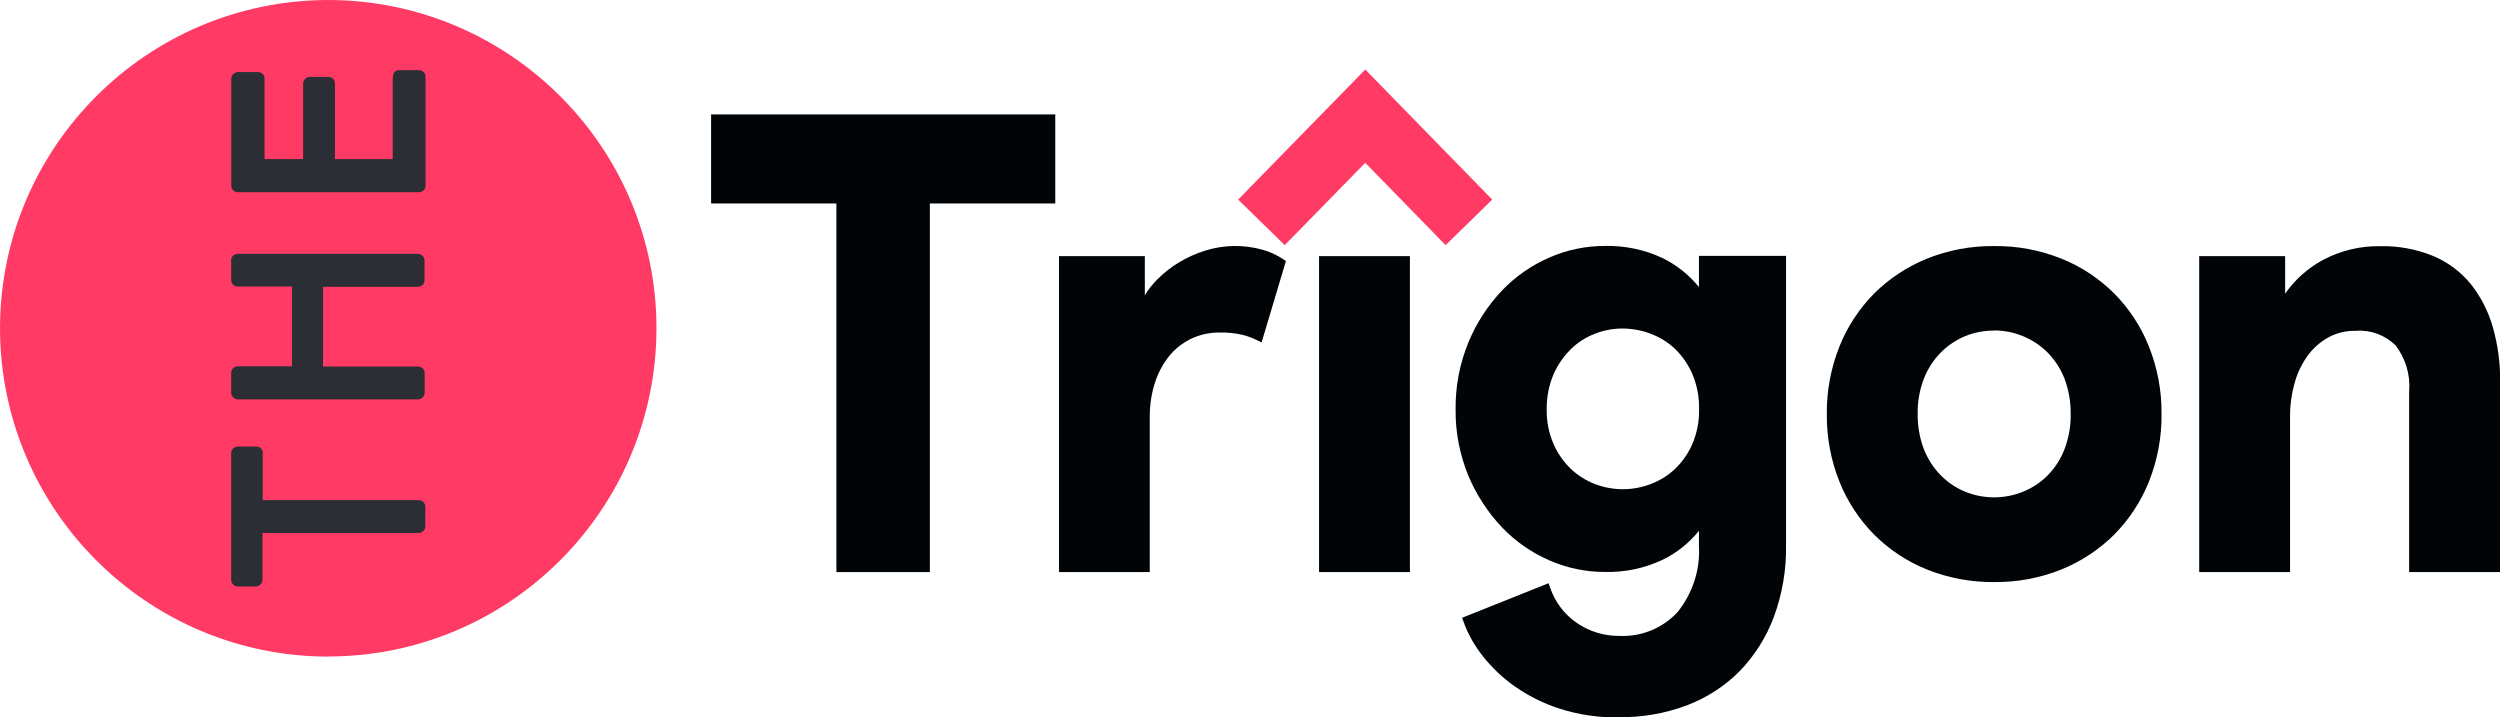 <?xml version="1.0" encoding="UTF-8"?><svg id="Layer_1" xmlns="http://www.w3.org/2000/svg" xmlns:xlink="http://www.w3.org/1999/xlink" viewBox="0 0 193.15 55.43"><defs><style>.cls-1{fill:none;}.cls-2{clip-path:url(#clippath);}.cls-3{fill:#010407;}.cls-4{fill:#ff3b65;}.cls-5{fill:#2b2e34;}.cls-6{clip-path:url(#clippath-1);}.cls-7{clip-path:url(#clippath-2);}</style><clipPath id="clippath"><rect class="cls-1" y="0" width="193.15" height="55.43"/></clipPath><clipPath id="clippath-1"><rect class="cls-1" y="0" width="193.15" height="55.43"/></clipPath><clipPath id="clippath-2"><rect class="cls-1" y="0" width="193.15" height="55.43"/></clipPath></defs><g id="Group_158"><g class="cls-2"><g id="Group_140"><g id="Group_138"><path id="Path_209" class="cls-4" d="M50.17,25.36c0,13.7-11.11,24.81-24.81,24.81S.56,39.07,.56,25.36,11.66,.56,25.36,.56s24.81,11.11,24.81,24.81"/></g><g id="Group_139"><path id="Path_210" class="cls-4" d="M25.36,50.73C11.36,50.71,.02,39.37,0,25.36,.02,11.36,11.36,.02,25.36,0c14,.02,25.35,11.36,25.36,25.36-.02,14-11.36,25.35-25.36,25.36M25.36,1.11C11.97,1.12,1.12,11.97,1.11,25.36c.02,13.39,10.87,24.24,24.25,24.26,13.39-.01,24.24-10.87,24.25-24.26-.01-13.39-10.87-24.24-24.25-24.26"/></g></g></g><g id="Group_141"><path id="Path_212" class="cls-4" d="M99.24,17.27l-1.92-1.88,8.16-8.35,8.15,8.35-1.92,1.88-6.23-6.38-6.24,6.38Z"/></g><g id="Group_142"><path id="Path_213" class="cls-4" d="M99.26,18.94l-3.6-3.52,9.82-10.05,9.81,10.05-3.6,3.52-6.21-6.36-6.22,6.36Zm-.28-3.56l.24,.23,6.26-6.4,6.25,6.4,.24-.23-6.49-6.64-6.5,6.64Z"/></g><g id="Group_143"><path id="Path_214" class="cls-3" d="M64.96,43.86V15.38h-9.69v-6.2h25.91v6.2h-9.69v28.47h-6.54Z"/></g><g id="Group_144"><path id="Path_215" class="cls-3" d="M71.84,44.2h-7.22V15.72h-9.68v-6.88h26.59v6.88h-9.69v28.48Zm-6.54-.68h5.86V15.05h9.69v-5.52h-25.23v5.52h9.69v28.47Z"/></g><g class="cls-6"><g id="Group_147"><g id="Group_145"><path id="Path_216" class="cls-3" d="M82.15,20.13h5.96v3.29h.39c.3-.59,.69-1.13,1.16-1.59,.49-.49,1.03-.91,1.62-1.27,.61-.36,1.26-.66,1.94-.87,.66-.22,1.36-.33,2.06-.33,.73-.01,1.45,.08,2.15,.27,.54,.15,1.06,.39,1.53,.7l-1.7,5.66c-.41-.2-.84-.36-1.28-.46-.56-.12-1.14-.18-1.72-.17-.82-.01-1.63,.16-2.37,.51-.71,.34-1.33,.83-1.82,1.44-.52,.65-.91,1.38-1.16,2.17-.28,.87-.42,1.78-.41,2.7v11.69h-6.35V20.13Z"/></g><g id="Group_146"><path id="Path_217" class="cls-3" d="M88.84,44.2h-7.02V19.79h6.63v3.02c.27-.45,.6-.86,.97-1.23,.51-.51,1.07-.95,1.69-1.32,.63-.38,1.31-.68,2.01-.9,1.43-.45,2.97-.47,4.41-.07,.58,.16,1.12,.41,1.62,.74l.2,.14-1.88,6.29-.36-.18c-.39-.19-.79-.34-1.21-.43-.54-.12-1.09-.17-1.64-.16-.77-.01-1.53,.15-2.23,.48-.66,.32-1.24,.77-1.7,1.34-.49,.61-.86,1.31-1.1,2.06-.27,.84-.4,1.71-.4,2.6v12.02Zm-6.34-.68h5.67v-11.34c0-.95,.14-1.9,.43-2.81,.27-.82,.68-1.59,1.22-2.27,.52-.65,1.18-1.17,1.93-1.53,.79-.37,1.65-.56,2.52-.55,.6,0,1.21,.05,1.8,.18,.34,.08,.67,.19,.99,.32l1.51-5.05c-.38-.22-.79-.4-1.22-.52-1.32-.37-2.71-.35-4.01,.06-.65,.21-1.28,.49-1.87,.84-.57,.34-1.09,.75-1.56,1.22-.45,.44-.82,.95-1.1,1.51l-.09,.19h-.94v-3.29h-5.28v23.05Z"/></g></g></g><path id="Path_219" class="cls-3" d="M102.25,20.13h6.35v23.73h-6.34V20.13Z"/><path id="Path_220" class="cls-3" d="M108.93,44.2h-7.02V19.79h7.02v24.41Zm-6.35-.68h5.67V20.47h-5.67v23.05Z"/><g class="cls-7"><g id="Group_157"><g id="Group_148"><path id="Path_221" class="cls-3" d="M125.11,55.09c-1.52,.02-3.03-.2-4.48-.65-1.22-.39-2.37-.96-3.41-1.69-.92-.64-1.73-1.42-2.42-2.3-.6-.76-1.07-1.61-1.4-2.52l6.05-2.42c.4,1.19,1.18,2.22,2.23,2.93,1.01,.69,2.21,1.05,3.44,1.04,1.79,.09,3.53-.63,4.75-1.95,1.23-1.51,1.86-3.42,1.74-5.36v-1.65h-.39c-.76,1.05-1.76,1.89-2.93,2.45-1.34,.63-2.81,.94-4.29,.9-1.42,0-2.83-.29-4.14-.86-1.34-.58-2.55-1.41-3.56-2.47-1.07-1.12-1.92-2.43-2.52-3.86-.66-1.59-.99-3.31-.97-5.03-.02-1.73,.31-3.46,.97-5.06,.59-1.44,1.45-2.76,2.52-3.89,1.01-1.05,2.22-1.89,3.56-2.47,1.31-.57,2.72-.86,4.14-.86,1.48-.03,2.95,.27,4.29,.9,1.16,.56,2.17,1.39,2.93,2.43h.39v-2.57h6.05v22.04c.03,1.84-.28,3.67-.92,5.4-.56,1.52-1.44,2.9-2.57,4.07-1.12,1.13-2.46,2-3.95,2.56-1.63,.62-3.36,.92-5.11,.9m.24-16.95c.79,0,1.57-.15,2.3-.43,.75-.28,1.43-.71,2.01-1.26,.6-.58,1.07-1.28,1.4-2.04,.37-.88,.55-1.83,.53-2.78,.02-.96-.17-1.91-.53-2.8-.32-.78-.8-1.48-1.4-2.07-.58-.56-1.26-.99-2.01-1.27-.73-.28-1.51-.43-2.3-.43-.78,0-1.55,.15-2.28,.43-.74,.29-1.42,.72-1.99,1.29-.59,.59-1.07,1.3-1.4,2.07-.37,.88-.55,1.83-.53,2.78-.02,.95,.16,1.9,.53,2.78,.33,.77,.8,1.46,1.4,2.04,.57,.55,1.25,.98,1.99,1.26,.73,.28,1.5,.43,2.28,.43"/></g><g id="Group_149"><path id="Path_222" class="cls-3" d="M125.11,55.43c-1.56,.02-3.1-.2-4.59-.67-1.25-.4-2.43-.99-3.5-1.74-.94-.66-1.78-1.46-2.49-2.37-.62-.79-1.12-1.67-1.46-2.62l-.11-.3,6.68-2.67,.12,.33c.38,1.13,1.12,2.1,2.1,2.76,.96,.65,2.09,.99,3.25,.98,1.69,.08,3.34-.59,4.49-1.83,1.17-1.45,1.77-3.28,1.66-5.14v-1.15c-.76,.95-1.73,1.72-2.83,2.25-1.39,.65-2.91,.97-4.44,.93-1.47,0-2.93-.3-4.27-.89-1.38-.6-2.63-1.46-3.67-2.55-1.09-1.15-1.97-2.5-2.59-3.96-.68-1.64-1.02-3.4-1-5.17-.02-1.78,.32-3.55,1-5.19,.61-1.48,1.49-2.83,2.59-3.99,1.04-1.09,2.29-1.95,3.67-2.55,1.35-.59,2.8-.89,4.28-.89,1.53-.03,3.05,.28,4.43,.93,1.1,.53,2.06,1.3,2.83,2.25v-2.41h6.73v22.37c.03,1.88-.29,3.75-.94,5.52-.58,1.56-1.48,2.99-2.64,4.19-1.15,1.16-2.54,2.06-4.07,2.64-1.67,.63-3.45,.94-5.23,.92m-11.28-7.31c.31,.76,.73,1.47,1.24,2.11,.67,.86,1.46,1.61,2.35,2.24,1.02,.71,2.14,1.27,3.33,1.65,1.41,.44,2.89,.66,4.37,.64,1.7,.02,3.39-.27,4.99-.87,1.44-.55,2.74-1.4,3.83-2.49,1.09-1.13,1.94-2.48,2.49-3.95,.62-1.69,.93-3.48,.9-5.28V20.47h-5.38v2.56h-.9l-.1-.14c-.73-1-1.69-1.8-2.8-2.34-1.29-.6-2.71-.89-4.14-.86-1.38,0-2.75,.29-4.01,.84-1.3,.56-2.47,1.37-3.45,2.39-1.04,1.1-1.87,2.38-2.45,3.78-.64,1.56-.96,3.24-.94,4.93-.02,1.68,.3,3.35,.94,4.9,.58,1.39,1.41,2.66,2.45,3.76,.98,1.02,2.15,1.83,3.45,2.39,1.26,.55,2.63,.83,4.01,.84,1.43,.03,2.84-.26,4.14-.86,1.11-.54,2.07-1.34,2.8-2.34l.1-.14h.9v1.98c.11,2.03-.54,4.02-1.82,5.59-1.28,1.39-3.11,2.15-5,2.06-1.29,0-2.56-.37-3.63-1.1-1-.68-1.78-1.64-2.23-2.77l-5.43,2.17Zm11.53-9.64c-.82,0-1.63-.15-2.4-.45-.78-.3-1.49-.75-2.1-1.33-.63-.61-1.13-1.35-1.48-2.15-.39-.92-.58-1.92-.56-2.92-.02-1,.17-1.99,.56-2.92,.35-.82,.85-1.56,1.48-2.18,.6-.59,1.31-1.05,2.1-1.36,1.55-.6,3.27-.6,4.82,0,.79,.3,1.51,.75,2.12,1.33,.64,.62,1.14,1.36,1.48,2.18,.38,.93,.57,1.93,.56,2.94,.02,1-.17,2-.56,2.92-.35,.81-.85,1.54-1.48,2.16-.61,.58-1.33,1.03-2.12,1.33-.77,.29-1.59,.45-2.42,.45m0-13.08c-.74,0-1.47,.14-2.15,.41-.7,.27-1.34,.68-1.87,1.21-.56,.56-1.02,1.23-1.33,1.96-.35,.84-.52,1.74-.51,2.65-.02,.91,.15,1.81,.51,2.65,.31,.73,.76,1.38,1.33,1.94,.54,.52,1.18,.92,1.87,1.19,1.4,.54,2.94,.54,4.34,0,.7-.26,1.35-.67,1.89-1.19,.57-.55,1.02-1.21,1.33-1.94,.35-.84,.52-1.74,.5-2.65,.02-.92-.15-1.82-.5-2.67-.31-.73-.76-1.4-1.33-1.96-.54-.52-1.19-.92-1.89-1.19-.7-.27-1.44-.4-2.18-.41"/></g><g id="Group_150"><path id="Path_223" class="cls-3" d="M154.07,19.36c1.73-.02,3.45,.3,5.06,.94,1.48,.6,2.84,1.49,3.97,2.62,1.13,1.14,2.02,2.5,2.61,4,.64,1.62,.96,3.34,.94,5.08,.02,1.74-.3,3.47-.94,5.09-.59,1.49-1.48,2.85-2.61,3.99-1.14,1.13-2.49,2.02-3.97,2.61-1.61,.64-3.33,.96-5.06,.94-1.73,.02-3.45-.3-5.06-.94-1.49-.6-2.84-1.49-3.97-2.61-1.13-1.14-2.02-2.5-2.61-4-.64-1.62-.96-3.34-.94-5.09-.02-1.74,.3-3.47,.94-5.08,.59-1.5,1.48-2.86,2.61-4,1.14-1.13,2.49-2.01,3.97-2.61,1.61-.64,3.33-.96,5.06-.94m0,19.42c.81,0,1.6-.16,2.35-.46,.75-.3,1.44-.76,2.01-1.33,.6-.61,1.07-1.33,1.38-2.13,.35-.91,.53-1.88,.51-2.86,.02-.98-.16-1.95-.51-2.86-.31-.8-.78-1.52-1.38-2.13-.57-.57-1.26-1.03-2.01-1.33-.75-.3-1.54-.46-2.35-.46-.81,0-1.62,.15-2.37,.46-.74,.31-1.42,.76-1.99,1.33-.6,.61-1.07,1.33-1.38,2.13-.35,.91-.53,1.88-.51,2.86-.02,.98,.16,1.95,.51,2.86,.31,.8,.78,1.52,1.38,2.13,.57,.57,1.24,1.02,1.99,1.33,.75,.31,1.56,.46,2.37,.46"/></g><g id="Group_151"><path id="Path_224" class="cls-3" d="M154.07,44.97c-1.78,.02-3.54-.31-5.19-.97-1.53-.61-2.91-1.53-4.08-2.69-1.16-1.18-2.08-2.57-2.69-4.11-.66-1.66-.99-3.43-.97-5.21-.02-1.78,.31-3.55,.97-5.21,.61-1.54,1.53-2.93,2.69-4.11,1.17-1.16,2.56-2.07,4.08-2.69,1.65-.66,3.41-.99,5.19-.97,1.78-.02,3.54,.31,5.19,.97,1.53,.61,2.91,1.53,4.08,2.69,1.16,1.17,2.08,2.57,2.69,4.11,.66,1.66,.99,3.43,.97,5.21,.02,1.78-.31,3.55-.97,5.21-.61,1.54-1.53,2.93-2.69,4.11-1.17,1.16-2.56,2.07-4.08,2.69-1.65,.66-3.41,.99-5.19,.97m0-25.28c-1.69-.02-3.36,.29-4.93,.92-1.44,.58-2.75,1.45-3.86,2.54-1.1,1.11-1.96,2.43-2.54,3.88-.62,1.58-.94,3.26-.92,4.96-.02,1.7,.3,3.38,.92,4.96,.58,1.45,1.44,2.77,2.54,3.88,1.1,1.09,2.42,1.96,3.86,2.54,1.57,.63,3.24,.94,4.93,.92,1.69,.02,3.36-.3,4.93-.92,1.44-.58,2.75-1.44,3.86-2.54,1.1-1.11,1.96-2.43,2.54-3.88,.62-1.58,.94-3.26,.92-4.96,.02-1.7-.3-3.38-.92-4.96-.58-1.45-1.44-2.77-2.54-3.88-1.1-1.1-2.42-1.96-3.86-2.54-1.57-.63-3.24-.94-4.93-.92m0,19.42c-.86,0-1.71-.16-2.5-.49-.79-.32-1.5-.8-2.1-1.4-.63-.64-1.12-1.41-1.45-2.25-.37-.95-.55-1.97-.53-2.98-.01-1.02,.17-2.03,.53-2.98,.33-.84,.82-1.6,1.45-2.24,.6-.6,1.31-1.08,2.1-1.41,1.6-.64,3.38-.64,4.98,0,.79,.32,1.52,.8,2.12,1.41,.63,.64,1.13,1.41,1.45,2.24,.37,.95,.55,1.96,.53,2.98,.01,1.02-.17,2.03-.53,2.98-.33,.84-.82,1.6-1.45,2.24-.61,.61-1.33,1.09-2.12,1.41-.79,.32-1.63,.48-2.48,.48m0-13.56c-.77,0-1.53,.14-2.24,.43-.7,.29-1.34,.72-1.88,1.26-.57,.58-1.01,1.26-1.31,2.02-.33,.87-.5,1.8-.48,2.73-.01,.93,.15,1.86,.48,2.73,.3,.75,.74,1.44,1.31,2.02,.54,.54,1.17,.97,1.88,1.26,1.43,.58,3.03,.58,4.47,0,.71-.29,1.36-.71,1.9-1.26,.57-.58,1.01-1.26,1.3-2.02,.33-.87,.5-1.8,.48-2.73,.01-.93-.15-1.86-.48-2.73-.29-.75-.74-1.44-1.31-2.02-.54-.54-1.19-.97-1.9-1.26-.7-.29-1.46-.44-2.22-.44"/></g><g id="Group_152"><path id="Path_225" class="cls-3" d="M176.2,23.23h.39c.74-1.19,1.77-2.17,3-2.83,1.32-.71,2.81-1.07,4.31-1.04,1.34-.03,2.68,.22,3.92,.73,1.08,.45,2.04,1.16,2.78,2.06,.76,.95,1.32,2.03,1.65,3.2,.39,1.35,.57,2.74,.56,4.14v14.38h-6.34v-13.61c.11-1.36-.3-2.72-1.14-3.8-.88-.87-2.08-1.32-3.32-1.24-.8-.02-1.59,.17-2.3,.56-.67,.37-1.24,.89-1.7,1.5-.49,.67-.85,1.43-1.07,2.23-.25,.89-.37,1.81-.36,2.74v11.62h-6.34V20.13h5.96v3.1Z"/></g><g id="Group_153"><path id="Path_226" class="cls-3" d="M193.15,44.2h-7.02v-13.95c.11-1.28-.27-2.55-1.05-3.57-.82-.8-1.93-1.21-3.07-1.12-.74-.02-1.48,.16-2.13,.51-.62,.35-1.17,.83-1.59,1.41-.46,.64-.81,1.36-1.01,2.12-.24,.86-.36,1.75-.35,2.64v11.96h-7.02V19.79h6.64v2.9c.75-1.08,1.74-1.96,2.89-2.59,1.38-.74,2.92-1.11,4.47-1.08,1.39-.03,2.77,.23,4.06,.75,1.13,.47,2.13,1.21,2.91,2.16,.78,.98,1.36,2.11,1.71,3.32,.39,1.38,.59,2.8,.57,4.24v14.72Zm-6.34-.68h5.67v-14.04c.01-1.37-.17-2.73-.54-4.04-.32-1.12-.86-2.17-1.58-3.08-.71-.86-1.62-1.53-2.66-1.96-1.2-.49-2.49-.73-3.79-.7-1.44-.02-2.87,.32-4.15,1-1.18,.64-2.17,1.58-2.88,2.72l-.1,.16h-.92v-3.1h-5.28v23.05h5.67v-11.28c0-.96,.12-1.91,.38-2.83,.23-.84,.61-1.63,1.12-2.34,.48-.65,1.09-1.2,1.8-1.59,.76-.41,1.61-.62,2.47-.6,1.33-.08,2.63,.4,3.57,1.34,.9,1.14,1.34,2.58,1.23,4.03v13.27Z"/></g><g id="Group_154"><path id="Path_227" class="cls-5" d="M17.86,20.16v1.42c-.03,.28,.18,.54,.47,.56,0,0,.02,0,.03,0h4.2v6.16h-4.2c-.29,.01-.51,.25-.5,.54,0,0,0,.02,0,.03v1.42c-.02,.29,.2,.54,.49,.57,0,0,0,0,0,0h13.97c.29-.02,.51-.27,.49-.56,0,0,0,0,0,0v-1.42c.03-.28-.18-.54-.47-.56,0,0-.02,0-.03,0h-7.35v-6.16h7.35c.29-.01,.51-.25,.49-.54,0,0,0-.02,0-.03v-1.42c.02-.29-.2-.54-.49-.56,0,0,0,0,0,0h-13.97c-.29,.02-.51,.27-.49,.56,0,0,0,0,0,0"/></g><g id="Group_155"><path id="Path_228" class="cls-5" d="M30.34,5.98v6.31h-4.46V6.5c.02-.29-.19-.54-.47-.56-.01,0-.03,0-.04,0h-1.46c-.29,.02-.51,.27-.49,.56,0,0,0,0,0,0v5.79h-2.98V6.13c.04-.27-.16-.52-.43-.56-.02,0-.05,0-.07,0h-1.58c-.29,.02-.51,.27-.49,.56,0,0,0,0,0,0V14.29c-.03,.28,.18,.54,.47,.56,0,0,.02,0,.03,0h14.02c.29-.01,.51-.25,.49-.54,0,0,0-.02,0-.03V5.98c.03-.28-.18-.54-.47-.56,0,0-.02,0-.03,0h-1.54c-.32,0-.49,.23-.49,.57"/></g><g id="Group_156"><path id="Path_229" class="cls-5" d="M17.86,35.03v9.72c-.02,.29,.2,.54,.49,.56,0,0,0,0,0,0h1.44c.29-.02,.51-.27,.49-.56,0,0,0,0,0,0v-3.57h12.09c.29-.02,.51-.27,.49-.57v-1.44c.01-.28-.2-.51-.48-.53,0,0,0,0,0,0h-12.08v-3.62c.02-.27-.17-.5-.44-.52-.02,0-.04,0-.05,0h-1.44c-.27,0-.49,.2-.5,.47,0,.02,0,.04,0,.05"/></g></g></g></g></svg>